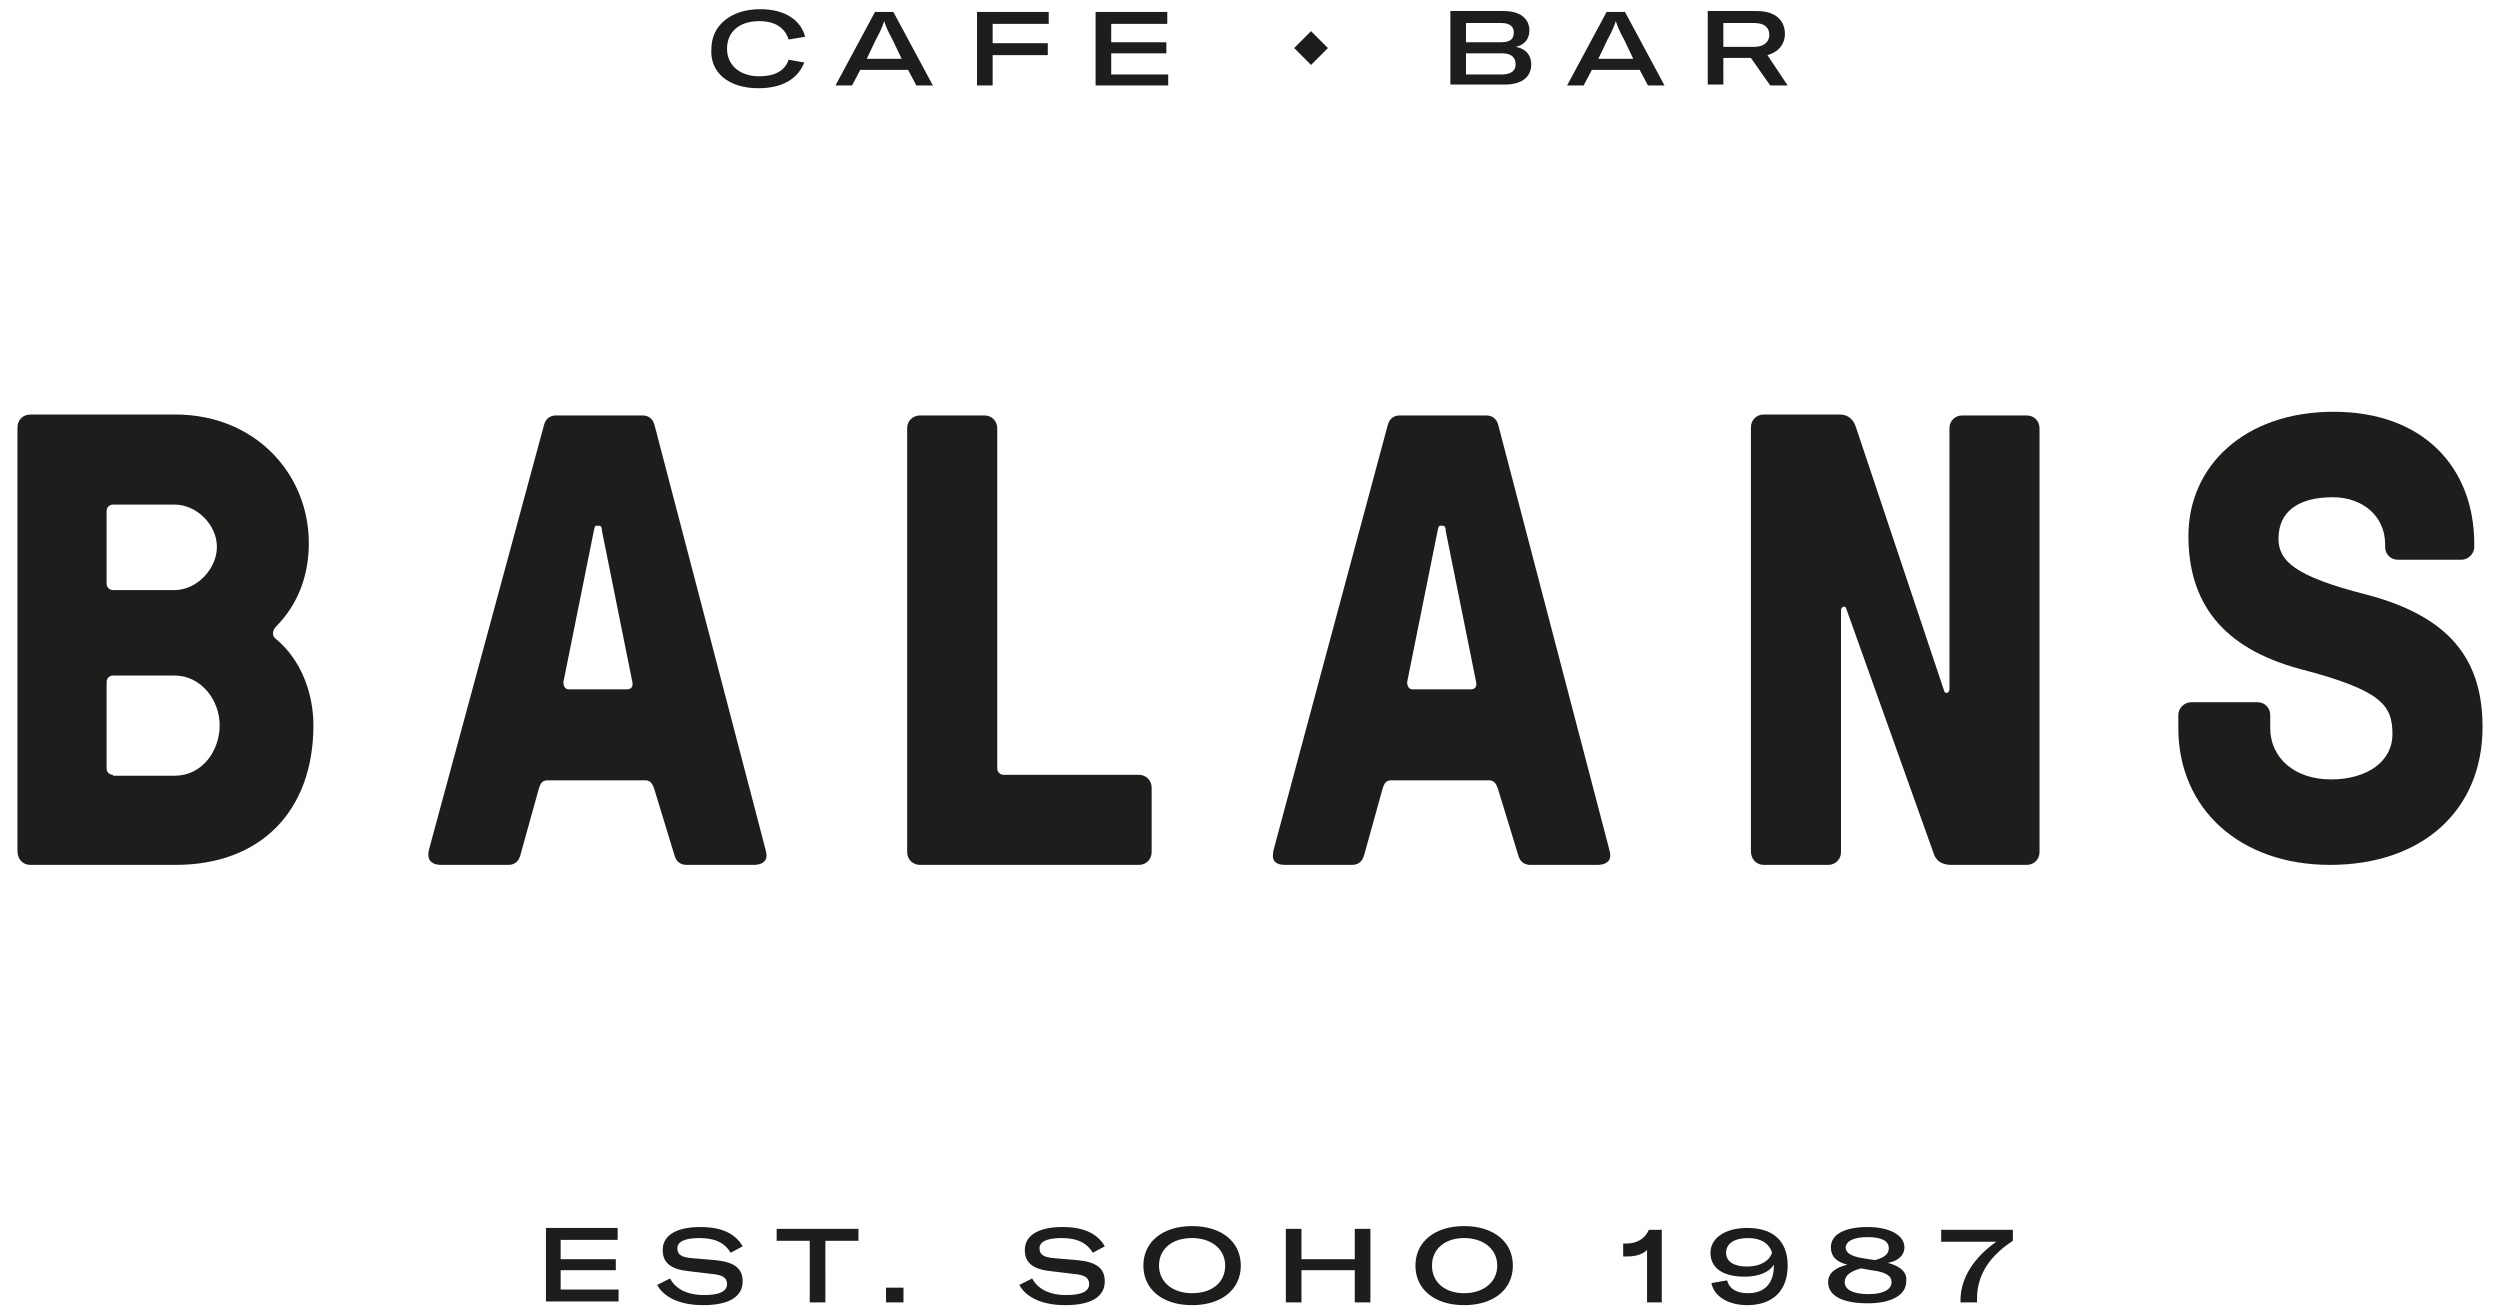<?xml version="1.0" encoding="utf-8"?>
<!-- Generator: Adobe Illustrator 24.1.0, SVG Export Plug-In . SVG Version: 6.00 Build 0)  -->
<svg version="1.1" id="Layer_1" xmlns="http://www.w3.org/2000/svg" xmlns:xlink="http://www.w3.org/1999/xlink" x="0px" y="0px"
	 viewBox="0 0 272 143" style="enable-background:new 0 0 272 143;" xml:space="preserve">
<style type="text/css">
	.st0{fill:#1D1D1B;}
</style>
<g>
	
		<rect x="141.4" y="3.9" transform="matrix(0.707 -0.707 0.707 0.707 38.076 102.441)" class="st0" width="2.6" height="2.6"/>
	<path class="st0" d="M191.9,94.1h7c0.8,0,1.4-0.6,1.4-1.4V66.4c0-0.4,0.5-0.6,0.6-0.1l9.5,26.6c0.2,0.6,0.7,1.2,1.9,1.2h8.2
		c0.8,0,1.4-0.6,1.4-1.4V46.6c0-0.8-0.6-1.4-1.4-1.4h-7c-0.8,0-1.4,0.6-1.4,1.4v28.4c0,0.4-0.5,0.6-0.6,0.1l-9.6-28.7
		c-0.2-0.6-0.7-1.3-1.7-1.3h-8.3c-0.8,0-1.4,0.6-1.4,1.4v46.1C190.5,93.5,191.1,94.1,191.9,94.1 M153.7,75c-0.4,0-0.6-0.3-0.6-0.8
		l3.3-16.4c0.1-0.4,0.1-0.6,0.3-0.6h0.3c0.2,0,0.3,0.2,0.3,0.6l3.3,16.4c0.1,0.5-0.1,0.8-0.6,0.8H153.7z M139.8,94.1h7.3
		c0.6,0,1.1-0.3,1.3-1l2-7.2c0.2-0.7,0.4-1,1-1h10.6c0.6,0,0.8,0.4,1,1l2.2,7.2c0.2,0.7,0.7,1,1.3,1h7.3c0.9,0,1.4-0.4,1.4-1
		c0-0.3-0.1-0.6-0.3-1.4L163,46.2c-0.2-0.7-0.7-1-1.3-1h-9.4c-0.6,0-1.1,0.3-1.3,1l-12.2,45.4c-0.2,0.8-0.3,1-0.3,1.4
		C138.4,93.7,138.9,94.1,139.8,94.1 M100.1,94.1h23.8c0.8,0,1.4-0.6,1.4-1.4v-7c0-0.8-0.6-1.4-1.4-1.4h-14.7c-0.4,0-0.7-0.3-0.7-0.7
		v-37c0-0.8-0.6-1.4-1.4-1.4h-7c-0.8,0-1.4,0.6-1.4,1.4v46.1C98.7,93.5,99.3,94.1,100.1,94.1 M61.9,75c-0.4,0-0.6-0.3-0.6-0.8
		l3.3-16.4c0.1-0.4,0.1-0.6,0.3-0.6h0.3c0.2,0,0.3,0.2,0.3,0.6l3.3,16.4c0.1,0.5-0.1,0.8-0.6,0.8H61.9z M48,94.1h7.3
		c0.6,0,1.1-0.3,1.3-1l2-7.2c0.2-0.7,0.4-1,1-1h10.6c0.6,0,0.8,0.4,1,1l2.2,7.2c0.2,0.7,0.7,1,1.3,1h7.3c0.9,0,1.4-0.4,1.4-1
		c0-0.3-0.1-0.6-0.3-1.4L71.2,46.2c-0.2-0.7-0.7-1-1.3-1h-9.4c-0.6,0-1.1,0.3-1.3,1L46.9,91.6c-0.2,0.8-0.3,1-0.3,1.4
		C46.6,93.7,47.1,94.1,48,94.1 M12.3,84.3c-0.4,0-0.7-0.3-0.7-0.7v-9.4c0-0.4,0.3-0.7,0.7-0.7h6.7c2.9,0,4.9,2.7,4.9,5.4
		c0,2.8-1.9,5.5-4.9,5.5H12.3z M12.3,64.2c-0.4,0-0.7-0.3-0.7-0.7v-7.9c0-0.4,0.3-0.7,0.7-0.7h6.7c2.4,0,4.6,2.2,4.6,4.6
		c0,2.4-2.2,4.7-4.6,4.7H12.3z M3.3,94.1h15.8c9.3,0,15-5.9,15-15.2c0-3.4-1.3-7.1-4.1-9.4c-0.4-0.3-0.4-0.8,0-1.3
		c2.5-2.5,3.6-5.7,3.6-9.1c0-7.6-5.9-14-14.5-14H3.3c-0.8,0-1.4,0.6-1.4,1.4v46.1C1.9,93.5,2.5,94.1,3.3,94.1"/>
	<path class="st0" d="M253.5,94.1c10,0,16.6-5.9,16.6-15c0-7.3-3.5-12-12.6-14.4c-7.9-2-9.6-3.7-9.6-6.1c0-2.9,2.1-4.5,5.9-4.5
		c3.3,0,5.7,2.1,5.7,5.1v0.3c0,0.8,0.6,1.4,1.4,1.4h6.9c0.7,0,1.4-0.6,1.4-1.4v-0.3c0-8.4-5.6-14.4-15.3-14.4
		c-9.7,0-15.8,5.9-15.8,13.5c0,7.2,3.6,12.2,12.2,14.5c8.8,2.3,10,3.9,10,7.1c0,2.9-2.7,4.9-6.7,4.9c-3.9,0-6.6-2.3-6.6-5.6v-1.4
		c0-0.8-0.6-1.4-1.4-1.4h-7.2c-0.7,0-1.4,0.6-1.4,1.4v1.4C237,88,243.7,94.1,253.5,94.1"/>
	<path class="st0" d="M213.3,141.7h1.8v-0.4c0-2.8,1.6-4.8,3.9-6.3v-1.2h-7.8v1.3h6c-2.4,1.7-3.9,3.9-3.9,6.4V141.7z M203.3,140.8
		c-1.7,0-2.6-0.5-2.6-1.3c0-0.7,0.6-1.2,1.8-1.5l1.1,0.2c1.6,0.2,2.2,0.6,2.2,1.3C205.8,140.3,204.9,140.8,203.3,140.8 M203.2,134.6
		c1.5,0,2.3,0.4,2.3,1.2c0,0.6-0.4,1-1.5,1.3l-1.3-0.2c-1.3-0.2-1.9-0.6-1.9-1.2C200.9,135,201.7,134.6,203.2,134.6 M205.4,137.4
		c1.1-0.2,1.8-0.8,1.8-1.7c0-1.3-1.6-2.2-4-2.2c-2.5,0-4,0.8-4,2.2c0,1,0.6,1.6,1.8,1.9c-1.3,0.3-2.1,0.9-2.1,1.9
		c0,1.5,1.6,2.3,4.3,2.3c2.6,0,4.2-0.9,4.2-2.4C207.5,138.5,206.9,137.8,205.4,137.4 M190.1,137.8c-1.4,0-2.3-0.5-2.3-1.5
		c0-1,0.9-1.6,2.4-1.6c1.4,0,2.3,0.6,2.6,1.6C192.5,137.2,191.5,137.8,190.1,137.8 M190.1,133.6c-2.4,0-4,1.1-4,2.7
		c0,1.7,1.4,2.6,3.7,2.6c1.6,0,2.7-0.5,3.2-1.3v0.1c0,1.9-1,3-2.8,3c-1.2,0-2-0.4-2.3-1.4l-1.7,0.3c0.3,1.5,1.9,2.4,3.9,2.4
		c2.8,0,4.4-1.6,4.4-4.3C194.5,135,192.9,133.6,190.1,133.6 M179.2,141.7h1.6v-7.9h-1.4c-0.4,0.9-1.2,1.5-2.5,1.5h-0.3v1.4h0.5
		c1,0,1.7-0.3,2.1-0.7V141.7z M159.3,140.7c-2.1,0-3.5-1.2-3.5-3c0-1.8,1.4-3,3.5-3c2.1,0,3.6,1.2,3.6,3
		C162.9,139.5,161.4,140.7,159.3,140.7 M159.3,142c3.2,0,5.3-1.7,5.3-4.3c0-2.6-2.1-4.3-5.3-4.3c-3.2,0-5.3,1.7-5.3,4.3
		C154,140.3,156.1,142,159.3,142 M149.1,133.7h-1.7v3.3h-5.8v-3.3h-1.7v8h1.7v-3.5h5.8v3.5h1.7V133.7z M129.7,140.7
		c-2.1,0-3.6-1.2-3.6-3c0-1.8,1.4-3,3.6-3c2.1,0,3.6,1.2,3.6,3C133.3,139.5,131.9,140.7,129.7,140.7 M129.7,142
		c3.2,0,5.3-1.7,5.3-4.3c0-2.6-2.1-4.3-5.3-4.3s-5.3,1.7-5.3,4.3C124.4,140.3,126.5,142,129.7,142 M115.9,142c2.8,0,4.3-0.9,4.3-2.6
		c0-1.4-0.9-2.1-3-2.3l-2.4-0.2c-1.3-0.1-1.7-0.4-1.7-1.1c0-0.7,0.8-1.1,2.4-1.1c1.8,0,2.8,0.6,3.4,1.6l1.3-0.7
		c-0.8-1.4-2.3-2.1-4.6-2.1c-2.6,0-4.1,0.9-4.1,2.5c0,1.4,0.9,2.1,2.8,2.3l2.5,0.3c1.2,0.1,1.7,0.4,1.7,1.1c0,0.8-0.8,1.2-2.5,1.2
		c-1.9,0-3.1-0.7-3.7-1.8l-1.4,0.7C111.6,141.1,113.3,142,115.9,142 M98.3,140.1h-1.9v1.6h1.9V140.1z M93.4,133.7h-8.9v1.3h3.6v6.7
		h1.7V135h3.6V133.7z M76.5,142c2.8,0,4.3-0.9,4.3-2.6c0-1.4-0.9-2.1-3-2.3l-2.4-0.2c-1.3-0.1-1.7-0.4-1.7-1.1
		c0-0.7,0.8-1.1,2.4-1.1c1.8,0,2.8,0.6,3.4,1.6l1.3-0.7c-0.8-1.4-2.3-2.1-4.6-2.1c-2.6,0-4.1,0.9-4.1,2.5c0,1.4,0.9,2.1,2.8,2.3
		l2.5,0.3c1.2,0.1,1.7,0.4,1.7,1.1c0,0.8-0.8,1.2-2.5,1.2c-1.9,0-3.1-0.7-3.7-1.8l-1.4,0.7C72.2,141.1,73.9,142,76.5,142 M61,140.4
		v-2.2h6V137h-6v-2.1h6.2v-1.3h-7.8v8h7.9v-1.3H61z"/>
	<path class="st0" d="M187.5,2.5h3.3c1.3,0,1.7,0.6,1.7,1.3c0,0.6-0.4,1.3-1.7,1.3h-3.3V2.5z M192.6,9.3h1.9l-2.2-3.3
		c1.4-0.4,1.9-1.4,1.9-2.3c0-1.2-0.7-2.5-3.1-2.5h-5.3v8h1.7V6.3h3L192.6,9.3z M173.9,6.4l1-2.1c0.5-0.9,0.7-1.4,0.9-2h0
		c0.2,0.6,0.4,1.1,0.9,2l1,2.1H173.9z M179.3,9.3h1.8l-4.3-8h-2l-4.3,8h1.8l0.9-1.7h5.2L179.3,9.3z M163.4,8.1h-3.9V5.8h3.9
		c1.1,0,1.5,0.5,1.5,1.2C164.9,7.7,164.4,8.1,163.4,8.1 M163.3,2.5c1.1,0,1.4,0.5,1.4,1c0,0.6-0.2,1.1-1.4,1.1h-3.8V2.5H163.3z
		 M164.9,5.1c1-0.2,1.5-0.9,1.5-1.8c0-1.1-0.8-2.1-2.8-2.1h-5.8v8h5.9c2.1,0,2.9-1,2.9-2.2C166.6,6.1,166.1,5.3,164.9,5.1
		 M120.9,8.1V5.8h6V4.6h-6V2.6h6.1V1.3h-7.8v8h7.9V8.1H120.9z M114.1,2.6V1.3h-7.8v8h1.7V6h6V4.7h-6V2.6H114.1z M94.3,6.4l1-2.1
		c0.5-0.9,0.7-1.4,0.9-2h0c0.2,0.6,0.4,1.1,0.9,2l1,2.1H94.3z M99.7,9.3h1.8l-4.3-8h-2l-4.3,8h1.8l0.9-1.7h5.2L99.7,9.3z M82.5,9.6
		c2.6,0,4.3-1,5-2.8l-1.7-0.3c-0.4,1.2-1.5,1.8-3.2,1.8c-2.1,0-3.5-1.2-3.5-3c0-1.8,1.3-3,3.5-3c1.7,0,2.8,0.7,3.2,2l1.8-0.3
		c-0.5-1.9-2.3-3-4.9-3c-3.2,0-5.3,1.8-5.3,4.3C77.2,7.9,79.3,9.6,82.5,9.6"/>
</g>
</svg>
